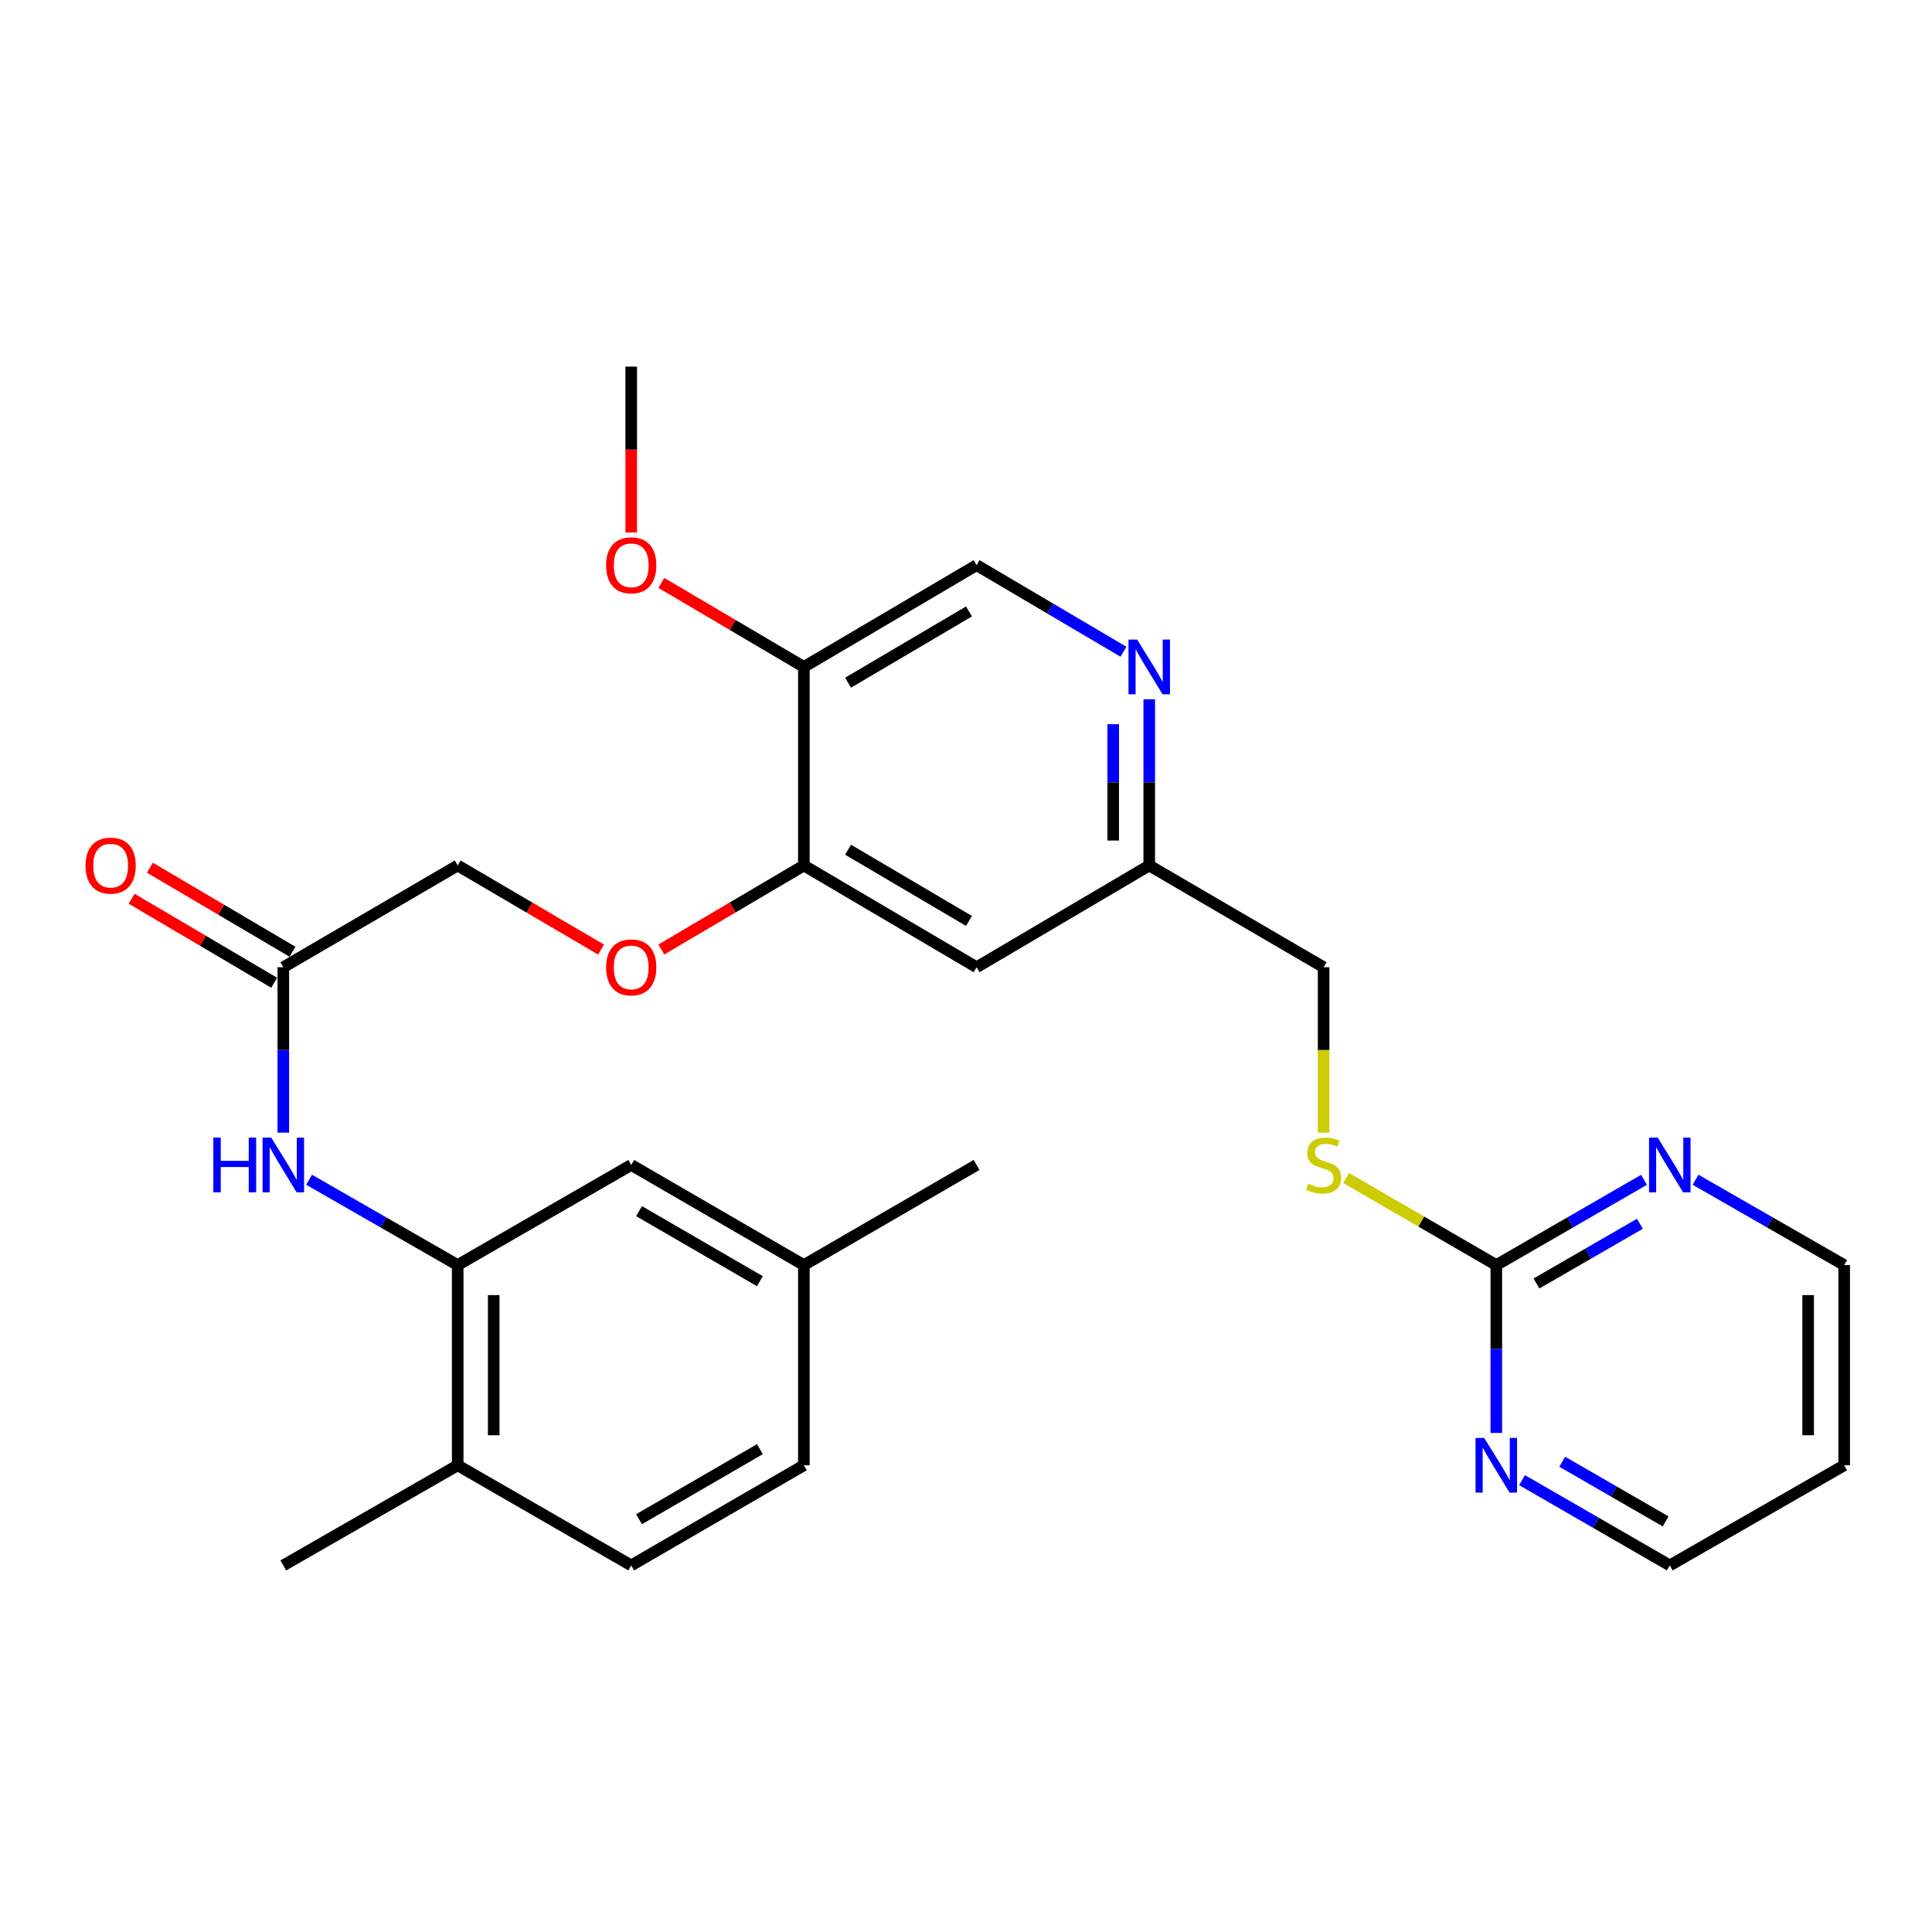 <?xml version='1.0' encoding='iso-8859-1'?>
<svg version='1.1' baseProfile='full'
              xmlns='http://www.w3.org/2000/svg'
                      xmlns:rdkit='http://www.rdkit.org/xml'
                      xmlns:xlink='http://www.w3.org/1999/xlink'
                  xml:space='preserve'
width='1000px' height='1000px' viewBox='0 0 1000 1000'>
<!-- END OF HEADER -->
<rect style='opacity:1.0;fill:#FFFFFF;stroke:none' width='1000' height='1000' x='0' y='0'> </rect>
<path class='bond-7' d='M 774.484,654.798 L 812.716,632.733' style='fill:none;fill-rule:evenodd;stroke:#000000;stroke-width:6px;stroke-linecap:butt;stroke-linejoin:miter;stroke-opacity:1' />
<path class='bond-7' d='M 812.716,632.733 L 850.949,610.668' style='fill:none;fill-rule:evenodd;stroke:#0000FF;stroke-width:6px;stroke-linecap:butt;stroke-linejoin:miter;stroke-opacity:1' />
<path class='bond-7' d='M 795.273,664.327 L 822.036,648.882' style='fill:none;fill-rule:evenodd;stroke:#000000;stroke-width:6px;stroke-linecap:butt;stroke-linejoin:miter;stroke-opacity:1' />
<path class='bond-7' d='M 822.036,648.882 L 848.799,633.436' style='fill:none;fill-rule:evenodd;stroke:#0000FF;stroke-width:6px;stroke-linecap:butt;stroke-linejoin:miter;stroke-opacity:1' />
<path class='bond-8' d='M 774.484,654.798 L 774.484,698.241' style='fill:none;fill-rule:evenodd;stroke:#000000;stroke-width:6px;stroke-linecap:butt;stroke-linejoin:miter;stroke-opacity:1' />
<path class='bond-8' d='M 774.484,698.241 L 774.484,741.683' style='fill:none;fill-rule:evenodd;stroke:#0000FF;stroke-width:6px;stroke-linecap:butt;stroke-linejoin:miter;stroke-opacity:1' />
<path class='bond-9' d='M 774.484,654.798 L 735.623,632.267' style='fill:none;fill-rule:evenodd;stroke:#000000;stroke-width:6px;stroke-linecap:butt;stroke-linejoin:miter;stroke-opacity:1' />
<path class='bond-9' d='M 735.623,632.267 L 696.763,609.736' style='fill:none;fill-rule:evenodd;stroke:#CCCC00;stroke-width:6px;stroke-linecap:butt;stroke-linejoin:miter;stroke-opacity:1' />
<path class='bond-0' d='M 236.898,654.798 L 198.442,632.716' style='fill:none;fill-rule:evenodd;stroke:#000000;stroke-width:6px;stroke-linecap:butt;stroke-linejoin:miter;stroke-opacity:1' />
<path class='bond-0' d='M 198.442,632.716 L 159.986,610.635' style='fill:none;fill-rule:evenodd;stroke:#0000FF;stroke-width:6px;stroke-linecap:butt;stroke-linejoin:miter;stroke-opacity:1' />
<path class='bond-12' d='M 236.898,654.798 L 236.898,758.434' style='fill:none;fill-rule:evenodd;stroke:#000000;stroke-width:6px;stroke-linecap:butt;stroke-linejoin:miter;stroke-opacity:1' />
<path class='bond-12' d='M 255.543,670.343 L 255.543,742.889' style='fill:none;fill-rule:evenodd;stroke:#000000;stroke-width:6px;stroke-linecap:butt;stroke-linejoin:miter;stroke-opacity:1' />
<path class='bond-13' d='M 236.898,654.798 L 326.716,602.974' style='fill:none;fill-rule:evenodd;stroke:#000000;stroke-width:6px;stroke-linecap:butt;stroke-linejoin:miter;stroke-opacity:1' />
<path class='bond-1' d='M 146.644,586.256 L 146.644,543.449' style='fill:none;fill-rule:evenodd;stroke:#0000FF;stroke-width:6px;stroke-linecap:butt;stroke-linejoin:miter;stroke-opacity:1' />
<path class='bond-1' d='M 146.644,543.449 L 146.644,500.642' style='fill:none;fill-rule:evenodd;stroke:#000000;stroke-width:6px;stroke-linecap:butt;stroke-linejoin:miter;stroke-opacity:1' />
<path class='bond-2' d='M 416.079,447.969 L 505.483,500.642' style='fill:none;fill-rule:evenodd;stroke:#000000;stroke-width:6px;stroke-linecap:butt;stroke-linejoin:miter;stroke-opacity:1' />
<path class='bond-2' d='M 438.954,439.806 L 501.537,476.677' style='fill:none;fill-rule:evenodd;stroke:#000000;stroke-width:6px;stroke-linecap:butt;stroke-linejoin:miter;stroke-opacity:1' />
<path class='bond-5' d='M 416.079,447.969 L 416.079,345.202' style='fill:none;fill-rule:evenodd;stroke:#000000;stroke-width:6px;stroke-linecap:butt;stroke-linejoin:miter;stroke-opacity:1' />
<path class='bond-10' d='M 416.079,447.969 L 379.194,469.71' style='fill:none;fill-rule:evenodd;stroke:#000000;stroke-width:6px;stroke-linecap:butt;stroke-linejoin:miter;stroke-opacity:1' />
<path class='bond-10' d='M 379.194,469.71 L 342.31,491.451' style='fill:none;fill-rule:evenodd;stroke:#FF0000;stroke-width:6px;stroke-linecap:butt;stroke-linejoin:miter;stroke-opacity:1' />
<path class='bond-3' d='M 594.846,361.932 L 594.846,404.95' style='fill:none;fill-rule:evenodd;stroke:#0000FF;stroke-width:6px;stroke-linecap:butt;stroke-linejoin:miter;stroke-opacity:1' />
<path class='bond-3' d='M 594.846,404.95 L 594.846,447.969' style='fill:none;fill-rule:evenodd;stroke:#000000;stroke-width:6px;stroke-linecap:butt;stroke-linejoin:miter;stroke-opacity:1' />
<path class='bond-3' d='M 576.201,374.837 L 576.201,404.95' style='fill:none;fill-rule:evenodd;stroke:#0000FF;stroke-width:6px;stroke-linecap:butt;stroke-linejoin:miter;stroke-opacity:1' />
<path class='bond-3' d='M 576.201,404.95 L 576.201,435.064' style='fill:none;fill-rule:evenodd;stroke:#000000;stroke-width:6px;stroke-linecap:butt;stroke-linejoin:miter;stroke-opacity:1' />
<path class='bond-11' d='M 581.513,337.342 L 543.498,314.93' style='fill:none;fill-rule:evenodd;stroke:#0000FF;stroke-width:6px;stroke-linecap:butt;stroke-linejoin:miter;stroke-opacity:1' />
<path class='bond-11' d='M 543.498,314.93 L 505.483,292.519' style='fill:none;fill-rule:evenodd;stroke:#000000;stroke-width:6px;stroke-linecap:butt;stroke-linejoin:miter;stroke-opacity:1' />
<path class='bond-4' d='M 146.644,500.642 L 236.898,447.969' style='fill:none;fill-rule:evenodd;stroke:#000000;stroke-width:6px;stroke-linecap:butt;stroke-linejoin:miter;stroke-opacity:1' />
<path class='bond-15' d='M 151.377,492.611 L 114.488,470.869' style='fill:none;fill-rule:evenodd;stroke:#000000;stroke-width:6px;stroke-linecap:butt;stroke-linejoin:miter;stroke-opacity:1' />
<path class='bond-15' d='M 114.488,470.869 L 77.598,449.128' style='fill:none;fill-rule:evenodd;stroke:#FF0000;stroke-width:6px;stroke-linecap:butt;stroke-linejoin:miter;stroke-opacity:1' />
<path class='bond-15' d='M 141.91,508.674 L 105.021,486.932' style='fill:none;fill-rule:evenodd;stroke:#000000;stroke-width:6px;stroke-linecap:butt;stroke-linejoin:miter;stroke-opacity:1' />
<path class='bond-15' d='M 105.021,486.932 L 68.131,465.191' style='fill:none;fill-rule:evenodd;stroke:#FF0000;stroke-width:6px;stroke-linecap:butt;stroke-linejoin:miter;stroke-opacity:1' />
<path class='bond-20' d='M 416.079,345.202 L 379.194,323.457' style='fill:none;fill-rule:evenodd;stroke:#000000;stroke-width:6px;stroke-linecap:butt;stroke-linejoin:miter;stroke-opacity:1' />
<path class='bond-20' d='M 379.194,323.457 L 342.31,301.712' style='fill:none;fill-rule:evenodd;stroke:#FF0000;stroke-width:6px;stroke-linecap:butt;stroke-linejoin:miter;stroke-opacity:1' />
<path class='bond-29' d='M 416.079,345.202 L 505.483,292.519' style='fill:none;fill-rule:evenodd;stroke:#000000;stroke-width:6px;stroke-linecap:butt;stroke-linejoin:miter;stroke-opacity:1' />
<path class='bond-29' d='M 438.956,353.364 L 501.539,316.485' style='fill:none;fill-rule:evenodd;stroke:#000000;stroke-width:6px;stroke-linecap:butt;stroke-linejoin:miter;stroke-opacity:1' />
<path class='bond-6' d='M 505.483,500.642 L 594.846,447.969' style='fill:none;fill-rule:evenodd;stroke:#000000;stroke-width:6px;stroke-linecap:butt;stroke-linejoin:miter;stroke-opacity:1' />
<path class='bond-24' d='M 877.623,610.634 L 916.084,632.716' style='fill:none;fill-rule:evenodd;stroke:#0000FF;stroke-width:6px;stroke-linecap:butt;stroke-linejoin:miter;stroke-opacity:1' />
<path class='bond-24' d='M 916.084,632.716 L 954.545,654.798' style='fill:none;fill-rule:evenodd;stroke:#000000;stroke-width:6px;stroke-linecap:butt;stroke-linejoin:miter;stroke-opacity:1' />
<path class='bond-23' d='M 787.815,766.127 L 826.048,788.187' style='fill:none;fill-rule:evenodd;stroke:#0000FF;stroke-width:6px;stroke-linecap:butt;stroke-linejoin:miter;stroke-opacity:1' />
<path class='bond-23' d='M 826.048,788.187 L 864.281,810.248' style='fill:none;fill-rule:evenodd;stroke:#000000;stroke-width:6px;stroke-linecap:butt;stroke-linejoin:miter;stroke-opacity:1' />
<path class='bond-23' d='M 808.604,756.595 L 835.367,772.038' style='fill:none;fill-rule:evenodd;stroke:#0000FF;stroke-width:6px;stroke-linecap:butt;stroke-linejoin:miter;stroke-opacity:1' />
<path class='bond-23' d='M 835.367,772.038 L 862.13,787.48' style='fill:none;fill-rule:evenodd;stroke:#000000;stroke-width:6px;stroke-linecap:butt;stroke-linejoin:miter;stroke-opacity:1' />
<path class='bond-18' d='M 685.1,586.296 L 685.1,543.469' style='fill:none;fill-rule:evenodd;stroke:#CCCC00;stroke-width:6px;stroke-linecap:butt;stroke-linejoin:miter;stroke-opacity:1' />
<path class='bond-18' d='M 685.1,543.469 L 685.1,500.642' style='fill:none;fill-rule:evenodd;stroke:#000000;stroke-width:6px;stroke-linecap:butt;stroke-linejoin:miter;stroke-opacity:1' />
<path class='bond-17' d='M 311.113,491.492 L 274.005,469.731' style='fill:none;fill-rule:evenodd;stroke:#FF0000;stroke-width:6px;stroke-linecap:butt;stroke-linejoin:miter;stroke-opacity:1' />
<path class='bond-17' d='M 274.005,469.731 L 236.898,447.969' style='fill:none;fill-rule:evenodd;stroke:#000000;stroke-width:6px;stroke-linecap:butt;stroke-linejoin:miter;stroke-opacity:1' />
<path class='bond-16' d='M 236.898,758.434 L 326.716,810.248' style='fill:none;fill-rule:evenodd;stroke:#000000;stroke-width:6px;stroke-linecap:butt;stroke-linejoin:miter;stroke-opacity:1' />
<path class='bond-25' d='M 236.898,758.434 L 146.644,810.248' style='fill:none;fill-rule:evenodd;stroke:#000000;stroke-width:6px;stroke-linecap:butt;stroke-linejoin:miter;stroke-opacity:1' />
<path class='bond-19' d='M 326.716,602.974 L 416.079,654.798' style='fill:none;fill-rule:evenodd;stroke:#000000;stroke-width:6px;stroke-linecap:butt;stroke-linejoin:miter;stroke-opacity:1' />
<path class='bond-19' d='M 330.767,626.877 L 393.321,663.153' style='fill:none;fill-rule:evenodd;stroke:#000000;stroke-width:6px;stroke-linecap:butt;stroke-linejoin:miter;stroke-opacity:1' />
<path class='bond-14' d='M 594.846,447.969 L 685.1,500.642' style='fill:none;fill-rule:evenodd;stroke:#000000;stroke-width:6px;stroke-linecap:butt;stroke-linejoin:miter;stroke-opacity:1' />
<path class='bond-30' d='M 326.716,810.248 L 416.079,758.434' style='fill:none;fill-rule:evenodd;stroke:#000000;stroke-width:6px;stroke-linecap:butt;stroke-linejoin:miter;stroke-opacity:1' />
<path class='bond-30' d='M 330.768,786.346 L 393.322,750.076' style='fill:none;fill-rule:evenodd;stroke:#000000;stroke-width:6px;stroke-linecap:butt;stroke-linejoin:miter;stroke-opacity:1' />
<path class='bond-21' d='M 416.079,654.798 L 416.079,758.434' style='fill:none;fill-rule:evenodd;stroke:#000000;stroke-width:6px;stroke-linecap:butt;stroke-linejoin:miter;stroke-opacity:1' />
<path class='bond-26' d='M 416.079,654.798 L 505.483,602.974' style='fill:none;fill-rule:evenodd;stroke:#000000;stroke-width:6px;stroke-linecap:butt;stroke-linejoin:miter;stroke-opacity:1' />
<path class='bond-27' d='M 326.716,275.63 L 326.716,232.691' style='fill:none;fill-rule:evenodd;stroke:#FF0000;stroke-width:6px;stroke-linecap:butt;stroke-linejoin:miter;stroke-opacity:1' />
<path class='bond-27' d='M 326.716,232.691 L 326.716,189.752' style='fill:none;fill-rule:evenodd;stroke:#000000;stroke-width:6px;stroke-linecap:butt;stroke-linejoin:miter;stroke-opacity:1' />
<path class='bond-22' d='M 954.545,758.434 L 864.281,810.248' style='fill:none;fill-rule:evenodd;stroke:#000000;stroke-width:6px;stroke-linecap:butt;stroke-linejoin:miter;stroke-opacity:1' />
<path class='bond-28' d='M 954.545,758.434 L 954.545,654.798' style='fill:none;fill-rule:evenodd;stroke:#000000;stroke-width:6px;stroke-linecap:butt;stroke-linejoin:miter;stroke-opacity:1' />
<path class='bond-28' d='M 935.9,742.889 L 935.9,670.343' style='fill:none;fill-rule:evenodd;stroke:#000000;stroke-width:6px;stroke-linecap:butt;stroke-linejoin:miter;stroke-opacity:1' />
<path  class='atom-2' d='M 110.424 588.814
L 114.264 588.814
L 114.264 600.854
L 128.744 600.854
L 128.744 588.814
L 132.584 588.814
L 132.584 617.134
L 128.744 617.134
L 128.744 604.054
L 114.264 604.054
L 114.264 617.134
L 110.424 617.134
L 110.424 588.814
' fill='#0000FF'/>
<path  class='atom-2' d='M 140.384 588.814
L 149.664 603.814
Q 150.584 605.294, 152.064 607.974
Q 153.544 610.654, 153.624 610.814
L 153.624 588.814
L 157.384 588.814
L 157.384 617.134
L 153.504 617.134
L 143.544 600.734
Q 142.384 598.814, 141.144 596.614
Q 139.944 594.414, 139.584 593.734
L 139.584 617.134
L 135.904 617.134
L 135.904 588.814
L 140.384 588.814
' fill='#0000FF'/>
<path  class='atom-4' d='M 588.586 331.042
L 597.866 346.042
Q 598.786 347.522, 600.266 350.202
Q 601.746 352.882, 601.826 353.042
L 601.826 331.042
L 605.586 331.042
L 605.586 359.362
L 601.706 359.362
L 591.746 342.962
Q 590.586 341.042, 589.346 338.842
Q 588.146 336.642, 587.786 335.962
L 587.786 359.362
L 584.106 359.362
L 584.106 331.042
L 588.586 331.042
' fill='#0000FF'/>
<path  class='atom-8' d='M 858.021 588.814
L 867.301 603.814
Q 868.221 605.294, 869.701 607.974
Q 871.181 610.654, 871.261 610.814
L 871.261 588.814
L 875.021 588.814
L 875.021 617.134
L 871.141 617.134
L 861.181 600.734
Q 860.021 598.814, 858.781 596.614
Q 857.581 594.414, 857.221 593.734
L 857.221 617.134
L 853.541 617.134
L 853.541 588.814
L 858.021 588.814
' fill='#0000FF'/>
<path  class='atom-9' d='M 768.224 744.274
L 777.504 759.274
Q 778.424 760.754, 779.904 763.434
Q 781.384 766.114, 781.464 766.274
L 781.464 744.274
L 785.224 744.274
L 785.224 772.594
L 781.344 772.594
L 771.384 756.194
Q 770.224 754.274, 768.984 752.074
Q 767.784 749.874, 767.424 749.194
L 767.424 772.594
L 763.744 772.594
L 763.744 744.274
L 768.224 744.274
' fill='#0000FF'/>
<path  class='atom-10' d='M 677.1 612.694
Q 677.42 612.814, 678.74 613.374
Q 680.06 613.934, 681.5 614.294
Q 682.98 614.614, 684.42 614.614
Q 687.1 614.614, 688.66 613.334
Q 690.22 612.014, 690.22 609.734
Q 690.22 608.174, 689.42 607.214
Q 688.66 606.254, 687.46 605.734
Q 686.26 605.214, 684.26 604.614
Q 681.74 603.854, 680.22 603.134
Q 678.74 602.414, 677.66 600.894
Q 676.62 599.374, 676.62 596.814
Q 676.62 593.254, 679.02 591.054
Q 681.46 588.854, 686.26 588.854
Q 689.54 588.854, 693.26 590.414
L 692.34 593.494
Q 688.94 592.094, 686.38 592.094
Q 683.62 592.094, 682.1 593.254
Q 680.58 594.374, 680.62 596.334
Q 680.62 597.854, 681.38 598.774
Q 682.18 599.694, 683.3 600.214
Q 684.46 600.734, 686.38 601.334
Q 688.94 602.134, 690.46 602.934
Q 691.98 603.734, 693.06 605.374
Q 694.18 606.974, 694.18 609.734
Q 694.18 613.654, 691.54 615.774
Q 688.94 617.854, 684.58 617.854
Q 682.06 617.854, 680.14 617.294
Q 678.26 616.774, 676.02 615.854
L 677.1 612.694
' fill='#CCCC00'/>
<path  class='atom-11' d='M 313.716 500.722
Q 313.716 493.922, 317.076 490.122
Q 320.436 486.322, 326.716 486.322
Q 332.996 486.322, 336.356 490.122
Q 339.716 493.922, 339.716 500.722
Q 339.716 507.602, 336.316 511.522
Q 332.916 515.402, 326.716 515.402
Q 320.476 515.402, 317.076 511.522
Q 313.716 507.642, 313.716 500.722
M 326.716 512.202
Q 331.036 512.202, 333.356 509.322
Q 335.716 506.402, 335.716 500.722
Q 335.716 495.162, 333.356 492.362
Q 331.036 489.522, 326.716 489.522
Q 322.396 489.522, 320.036 492.322
Q 317.716 495.122, 317.716 500.722
Q 317.716 506.442, 320.036 509.322
Q 322.396 512.202, 326.716 512.202
' fill='#FF0000'/>
<path  class='atom-16' d='M 44.271 448.049
Q 44.271 441.249, 47.631 437.449
Q 50.991 433.649, 57.271 433.649
Q 63.551 433.649, 66.911 437.449
Q 70.271 441.249, 70.271 448.049
Q 70.271 454.929, 66.871 458.849
Q 63.471 462.729, 57.271 462.729
Q 51.031 462.729, 47.631 458.849
Q 44.271 454.969, 44.271 448.049
M 57.271 459.529
Q 61.591 459.529, 63.911 456.649
Q 66.271 453.729, 66.271 448.049
Q 66.271 442.489, 63.911 439.689
Q 61.591 436.849, 57.271 436.849
Q 52.951 436.849, 50.591 439.649
Q 48.271 442.449, 48.271 448.049
Q 48.271 453.769, 50.591 456.649
Q 52.951 459.529, 57.271 459.529
' fill='#FF0000'/>
<path  class='atom-21' d='M 313.716 292.599
Q 313.716 285.799, 317.076 281.999
Q 320.436 278.199, 326.716 278.199
Q 332.996 278.199, 336.356 281.999
Q 339.716 285.799, 339.716 292.599
Q 339.716 299.479, 336.316 303.399
Q 332.916 307.279, 326.716 307.279
Q 320.476 307.279, 317.076 303.399
Q 313.716 299.519, 313.716 292.599
M 326.716 304.079
Q 331.036 304.079, 333.356 301.199
Q 335.716 298.279, 335.716 292.599
Q 335.716 287.039, 333.356 284.239
Q 331.036 281.399, 326.716 281.399
Q 322.396 281.399, 320.036 284.199
Q 317.716 286.999, 317.716 292.599
Q 317.716 298.319, 320.036 301.199
Q 322.396 304.079, 326.716 304.079
' fill='#FF0000'/>
</svg>
